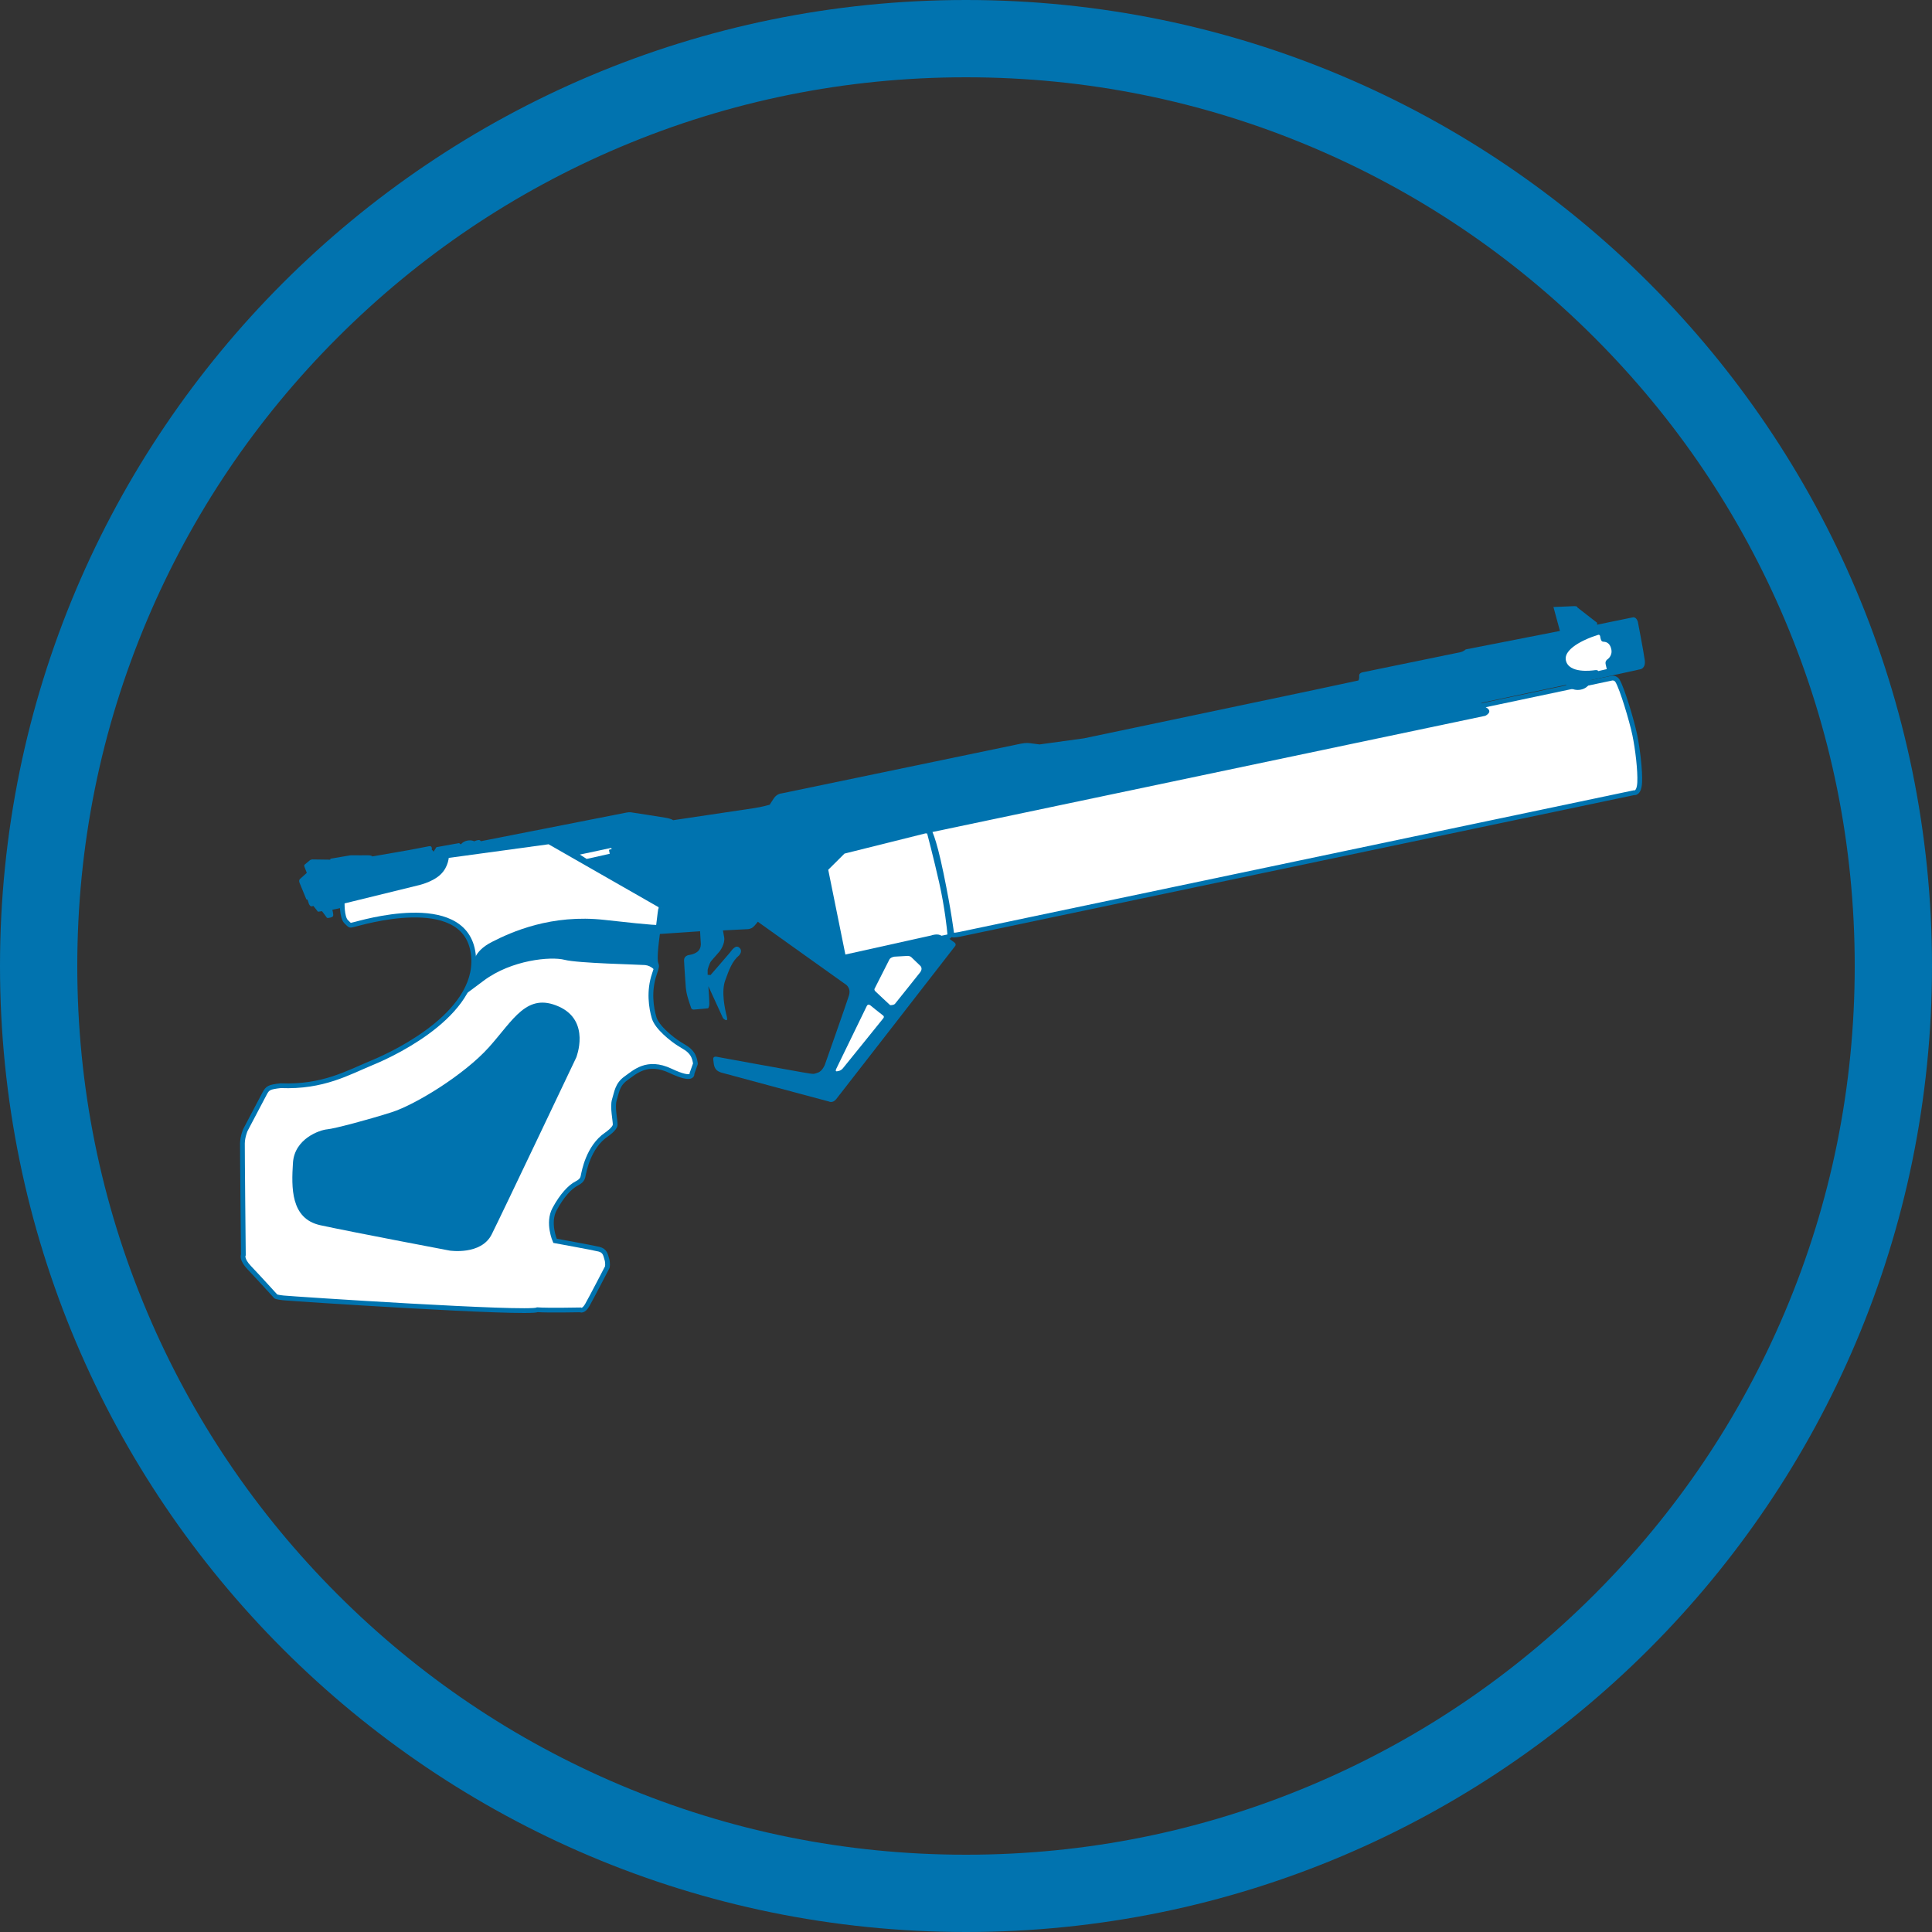 <?xml version="1.0" encoding="utf-8"?>
<!-- Generator: Adobe Illustrator 16.0.4, SVG Export Plug-In . SVG Version: 6.00 Build 0)  -->
<!DOCTYPE svg PUBLIC "-//W3C//DTD SVG 1.1//EN" "http://www.w3.org/Graphics/SVG/1.1/DTD/svg11.dtd">
<svg version="1.1" xmlns="http://www.w3.org/2000/svg" xmlns:xlink="http://www.w3.org/1999/xlink" x="0px" y="0px" width="500px"
	 height="500px" viewBox="0 0 500 500" enable-background="new 0 0 500 500" xml:space="preserve">
<rect x="0" y="0" width="500" height="500" fill="#333333" stroke="none"/>
<g id="Kontur">
	<g>
		<path fill="#0173AF" d="M250,20c31.059,0,61.178,6.078,89.521,18.066c27.386,11.583,51.984,28.17,73.114,49.299
			c21.129,21.129,37.716,45.729,49.299,73.114C473.922,188.822,480,218.941,480,250s-6.078,61.178-18.066,89.521
			c-11.583,27.386-28.17,51.984-49.299,73.114c-21.13,21.129-45.729,37.716-73.114,49.299C311.178,473.922,281.059,480,250,480
			s-61.178-6.078-89.521-18.066c-27.386-11.583-51.985-28.17-73.115-49.299c-21.129-21.13-37.716-45.729-49.299-73.114
			C26.078,311.178,20,281.059,20,250s6.078-61.178,18.066-89.521c11.583-27.386,28.17-51.985,49.299-73.114
			c21.129-21.129,45.729-37.716,73.115-49.299C188.822,26.078,218.941,20,250,20 M250,0C111.928,0,0,111.929,0,250
			s111.929,250,250,250c138.071,0,250-111.929,250-250S388.071,0,250,0L250,0z"/>
	</g>
</g>
<g id="LG" display="none">
	<g display="inline">
		<path fill="none" stroke="#0073AF" stroke-width="0.822" stroke-miterlimit="10" d="M349.51,219.202l-138.049,31.089
			l-6.632,1.303l0.651,6.523l43.698-0.219l27.719-5.324l38.48-7.286l40.111-8.478c0,0,2.718-0.326,2.718-1.086
			c1.305-0.108,2.282-0.327,2.282-0.327l4.675-1.086c0,0,4.291-0.02,5.046-4.062c0.755-4.042,1.058-7.908-3.018-12.289
			c0,0-1.94-2.048-5.067-1.348c-3.126,0.701-6.736,1.618-6.736,1.618s-0.564,0.583-0.862,0.484c0,0-0.163-0.754-2.533-0.107
			C349.622,219.254,349.51,219.202,349.51,219.202z"/>
		
			<ellipse transform="matrix(0.971 -0.24 0.24 0.971 -43.441 94.403)" fill="none" stroke="#0073AF" stroke-width="0.822" stroke-miterlimit="10" cx="365.375" cy="225.328" rx="4.373" ry="7.465"/>
		<polygon fill="none" stroke="#0073AF" stroke-width="0.822" stroke-miterlimit="10" points="164.915,250.838 168.741,249.114 
			386.758,198.612 393.008,197.48 395.434,208.26 390.475,208.96 389.559,209.391 215.793,248.306 171.974,256.391 163.351,257.145 
					"/>
		<path fill="#0073AF" d="M446.576,198.44l-47.983,10.677l-2.026-0.135l-2.905,0.676l-4.259-0.135c0,0-2.84-2.772-2.84-4.596
			s-0.337-3.853-0.337-3.853s0.474-3.852,1.689-4.19c1.217-0.338,52.985-12.638,52.985-12.638l1.554,0.135l3.717-0.675l4.325,0.27
			c0,0,1.96,1.758,2.433,3.649c0.474,1.892,0.541,4.731,0.541,4.731s0,4.122-1.825,4.527c-1.823,0.405-2.23,0.473-2.23,0.473
			s-0.201,0.608-0.743,0.743C448.131,198.237,446.576,198.44,446.576,198.44z"/>
		
			<ellipse transform="matrix(0.989 -0.148 0.148 0.989 -23.191 68.764)" fill="none" stroke="#FFFFFF" stroke-width="0.822" stroke-miterlimit="10" cx="449.56" cy="189.912" rx="2.717" ry="4.722"/>
		<path fill="#0073AF" d="M402.208,185.974c0,0-13.807,3.833-13.937,3.615c-0.132-0.218-0.523-1.045-0.523-1.045l-0.219-2.351
			c0,0-0.042-0.958,0.829-1.177c0.871-0.217,39.285-9.364,39.285-9.364l-0.304-2.571c0,0-0.872,0.088-1.263,0
			c-0.393,0.305-1.917,0.959-2.92,0.61c-1.001-0.349-3.702-2.744-4.485-6.446c-0.784-3.702,1.045-7.274,2.265-7.491
			c1.22-0.218,5.531-1.438,5.531-1.438h1.785l14.33-3.657c0,0,2.699-0.828,4.616,2.874s1.525,7.1,0.872,8.536
			c-0.653,1.438-3.181,2.526-3.181,2.526s0.175,0.567,0.74,0.655c0.567,0.086,1.046,0.13,1.265,1.132
			c0.218,1.001,0.13,1.917,0.13,1.917s0.349-0.132,0.436,0.872c0.087,1.001,0.349,2.744,0.349,2.744s-0.262,0.74-1.307,1.175
			c-1.263,0-5.401,0.218-5.401,0.218L402.208,185.974z"/>
		<path fill="#FFFFFF" stroke="#0073AF" stroke-width="0.822" stroke-miterlimit="10" d="M391.295,204.859
			c0,0-1.15-0.067-1.284-0.878c-0.136-0.812-0.406-2.366-0.608-3.379c-0.203-1.014-1.758-5.407-1.758-5.407
			s-0.474-1.757-0.405-2.162c0.068-0.407-0.406-3.65-0.406-3.65s-0.066-1.014,0.88-1.149c0.945-0.135,7.23-1.554,7.23-1.554
			s1.082-0.406,1.893-0.338c0.811,0.067,3.718,0.067,3.718,0.067l28.992-6.757c0,0,0.067-1.082,1.148-1.353
			c1.082-0.27,7.705-1.96,7.705-1.96s1.014-0.135,2.094,0c1.082,0.135,7.638,1.014,7.638,1.014s0.675,0.473,0.743,1.014
			c0.067,0.541,0,1.014-0.405,1.419c-0.406,0.405-1.352,1.487-1.014,2.297c0.337,0.811,0.506,1.521,0.506,1.521l-1.597,0.022
			l-3.493,0.845l-2.021-0.108l-0.221-0.996c0,0-0.339-1.149-1.285-1.285c0.407,1.081,1.689,4.798,1.689,4.798
			s0.541,1.623,0.475,2.704c-0.068,1.082,0.202,3.109,0.202,3.109s0.271,0.676-0.947,1.081c-1.216,0.407-4.73,1.15-4.73,1.15
			s-1.08-0.135-1.014-1.352c0.068-1.216-0.135-2.771-0.744-4.393c-0.608-1.622-1.756-5.204-1.756-5.204l-28.316,6.758
			c0,0-1.69,0.204-1.824,2.163l-0.137,0.474l-7.636,1.622l1.284,4.055c0,0,0.54,1.554,0.54,2.703c0,1.149,0.271,1.757-1.217,2.298
			C393.728,204.589,391.295,204.859,391.295,204.859z"/>
		
			<ellipse transform="matrix(0.963 -0.27 0.27 0.963 -27.04 126.096)" fill="#FFFFFF" cx="444.484" cy="161.261" rx="3.216" ry="6.131"/>
		<path fill="#0073AF" d="M60.703,272.375c0,0-1.948,0.171-0.846,1.822c1.101,1.65,6.181,7.535,6.181,7.535s0.676,0.932,2.073,1.06
			c1.398,0.126,7.283,0.55,7.283,0.55l0.677-0.297l0.17,0.55l4.911,0.17v0.593l0.89,0.084l0.253,1.779l0.339,0.169
			c0,0-0.339,1.565,0.254,1.905c0.593,0.338,2.074,0.594,2.074,0.594s0.382,0.337,0.847,0.379c0.465,0.044,0.974-0.042,0.974-0.042
			l0.212,0.678l1.057,0.084l0.509,7.792l5.672,0.126l-0.634-7.96c0,0,0.634-0.55,0.677,0.34c0.042,0.889,0.339,6.52,0.339,6.52
			l4.656-0.254l-0.295-5.082c0,0-0.466-2.496,1.185-3.555c0-1.524-0.212-2.666-0.212-2.666l-1.016-1.355l-2.285,0.042l-0.974,0.085
			l-1.779-2.117l1.313-0.381l0.085,0.89c0,0,0,0.845,0.847,0.888c0.846,0.043,2.031,0.086,2.582-0.17
			c0.55-0.253,0.507-0.253,0.55-0.974c0.043-0.719,0.043-0.719,0.043-0.719l1.481-0.212c0,0,0.465,0.041,1.271-0.296
			c0.804-0.339,1.143-0.509,1.143-0.509l0.169-1.184l4.615-1.188c0,0,0.974,0.128,2.075-1.271
			c1.102-1.396,8.299-13.165,8.299-13.165s1.481-1.822-0.932-2.119c-2.413-0.295-8.68-0.72-8.68-0.72s-1.271,0.044-2.117,0.256
			C105.793,261.241,60.703,272.375,60.703,272.375z"/>
		<path fill="#0073AF" stroke="#FFFFFF" stroke-width="0.822" stroke-miterlimit="10" d="M69.213,306.373l-0.423-9.229
			c0,0,0.127-1.735-0.507-2.456c-0.636-0.72-0.721-1.058-2.457-1.058c-1.735,0-4.022-0.084-4.022-0.084s-0.678-0.042-1.778,0.169
			c-1.101,0.211-3.726,0.381-3.6,2.794c0.128,2.413,0.17,2.794,0.17,2.794s-1.059,0.339-1.016,1.779c0.042,1.438,0,1.143,0,1.143
			l-1.059-0.128c0,0-0.507-0.847-1.271-0.847c-0.762,0-1.735-0.084-1.735-0.084s-1.143,0.253-0.974,0.678
			c-0.169-0.467-0.89-0.721-1.355-0.721s-2.074-0.084-2.287,0.636c-0.211,0.719-0.551,0.762,0.042,1.947
			c0.593,1.186,4.996,9.103,4.996,9.103s0.381,1.101,1.312,1.185c0.932,0.086,1.906-0.126,1.906-0.126l0.126,2.413
			c0,0,0.042,0.762,0.55,0.846c0.509,0.086,0.509,0.086,0.509,0.086l0.212,1.735c0,0-0.593-0.382-1.906-0.254
			c-1.312,0.128-2.497,0.085-2.455,1.397c0.042,1.312,1.102,12.996,1.102,12.996s0,1.483,1.439,1.483
			c1.439,0,2.201-0.043,2.497-0.297c0.297-0.254,0.17,0.254,0.17,0.254l0.084,1.481c0,0-1.312-0.253-1.186,0.509
			s0.212,3.598,0.212,3.598s-1.313-0.337-1.948,0.255c-0.635,0.593-0.635,1.27-0.804,1.82c-0.17,0.551-0.677,2.2-0.721,3.387
			c-0.042,1.187-0.634,5.844-0.634,5.844s-0.296,1.903,0.127,2.201c0.423,0.296,0.763,0.804,1.397,0.846
			c0.635,0.042,1.524-0.253,1.948-1.057c0.423-0.805,1.651-3.05,1.651-3.05s0.804,0.086,0.804-0.338
			c0.128,0.805-0.084,1.397,0.55,2.243c0.636,0.848,0.636,0.973,1.44,1.018c0.804,0.04,7.028-0.298,7.028-0.298
			s2.582,0.084,2.498-2.497c-0.085-2.582-0.424-6.901-0.424-6.901s1.44,0,1.651-0.932c0.382,0.043,2.033-0.126,1.779-1.947
			c-0.254-1.819-1.354-1.608-1.312-1.778c-0.084-0.507-0.932-14.311-0.932-14.311l3.218-0.678l4.317,7.282h8.087l11.981-2.244
			l11.644-19.855l10.88-20.278l10.077-3.261l2.836-18.67l-8.129,1.861c0,0-1.609,0.212-3.048,1.144
			c-1.44,0.933-2.032,0.847-2.709,1.017c-0.678,0.17-3.217,1.312-3.217,1.312s-0.636,0.253-0.466,0.931
			c-0.339,0.043-2.836,1.017-2.836,1.017L99.949,291.43c0,0-0.465,0.719-0.339,1.905c0.128,1.184-0.042,0.676-0.042,0.676
			l-1.227,1.947h-1.228l-23.074,4.699l-2.032,4.362l-0.846,1.057L69.213,306.373z"/>
		<path fill="#0073AF" d="M138.284,265.763c0.21-1.219,0.317-2.174-0.107-3.497c-0.423-1.324-1.165-3.18-2.597-3.285
			c-1.431-0.106-2.066-1.379-1.96-2.174c0.371-0.529,0.849-0.847,0.849-0.847s-0.053-1.748,0.741-1.962
			c0.796-0.211,3.763-0.9,3.763-0.9s-0.583-0.477-0.637-1.802c-0.052-1.324-0.423-2.171-0.423-2.171l-5.035-0.318l-0.212-0.583
			c0,0-1.325-0.055-1.377-0.69c-0.053-0.635-0.107-2.702-0.107-2.702s0.795,0.159,0.637-0.371s-0.318-2.701-0.318-2.701
			s-4.132,2.33-6.253,0c-2.119-2.333-3.338-6.308-1.854-8.796c1.484-2.491,1.801-1.696,1.801-1.696s0.637-1.589,1.75-2.121
			c1.113-0.528,0.317-1.006,1.165-1.06c0.849-0.053,1.273,0.052,1.273,0.424c0,0.37,0.105-0.849,0.105-0.849l-0.105-1.43
			l3.443-2.278l-0.052-1.538c0,0-0.637,0.106-0.637-1.006c0-1.114,0.742-0.901,0.742-0.901l1.271-0.688l6.942-0.265l1.325,1.006
			l-0.105,0.955l-0.424,0.211l0.107,0.424l6.994-1.537c0,0,0.794-0.529,2.702-0.318c1.907,0.212,4.027,0.213,4.822,1.59
			c0.794,1.378,1.06,2.438,1.06,2.438l1.748,12.504l-0.847,1.114l10.65-2.491c0,0,1.166-0.052,2.12,0
			c0.954,0.055,2.49,0.213,2.49,0.213s0.212,0,0.266,1.536c0.052,1.536,0.052,1.536,0.052,1.536l3.126,0.373
			c0,0,0.583,0.105,0.531,0.847c-0.055,0.742,0.316,1.218-0.849,1.431c-1.166,0.212-5.404,1.165-5.404,1.165
			s-1.113,0.743-1.167,1.378c-0.053,0.636-0.212,2.013,0.318,2.913c0.531,0.903,0.583,3.021,0.583,3.021l-4.503,0.636
			c0,0-1.431,0.848-1.431,2.173c0,1.323,0.158,2.862,0.371,3.497l-9.963,5.936L138.284,265.763z"/>
		<path fill="none" stroke="#FFFFFF" stroke-width="0.822" stroke-miterlimit="10" d="M152.695,225.438c0,0-2.013-0.211-1.749,2.12
			c0.266,2.332,0.635,4.504,0.635,4.504s0.107,1.643,1.538,1.907c1.43,0.266,3.02,0.32,3.02,0.32s1.856-0.213,1.484-2.28
			c-0.371-2.066-0.741-4.345-0.741-4.345s0-2.065-1.96-2.119C152.96,225.493,152.695,225.438,152.695,225.438z"/>
		<path fill="#FFFFFF" d="M143.104,249.177h1.113l2.12-0.528c0,0,0.317-0.106,0.528,1.005c0.212,1.114,0.107,1.325,0.107,1.325
			l-0.688,0.477l-1.484,0.266c0,0,0.106-1.325-0.69-1.536c-0.794-0.212-0.794-0.212-0.794-0.212L143.104,249.177z"/>
		<path fill="#FFFFFF" d="M152.431,247.852c0,0,0.212-1.112,1.589-1.272c1.378-0.157,1.802-0.316,1.96-0.475
			c0.159-0.16,0.106,1.06,0.106,1.06s0.052,1.377,0.371,1.589c0.318,0.212-4.239,1.218-4.239,1.218S152.167,247.905,152.431,247.852
			z"/>
		<path fill="#FFFFFF" d="M161.545,245.044c0,0-0.794,0.635,0.159,0.954c0.954,0.317,0.954,0.424,1.06,1.006
			c0.106,0.584-0.264,1.538,0.424,1.538s1.484,0.052,1.484,0.052l0.052-1.749c0,0,0.583-0.529,0.054-1.642
			c-0.531-1.113-1.061-0.795-2.015-0.478C161.811,245.044,161.545,245.044,161.545,245.044z"/>
		<path fill="#0073AF" d="M123.329,281.829l10.089-15.357c0,0-0.149-0.198,0.945-0.423c1.092-0.224,19.929-4.597,19.929-4.597
			s-0.498-0.921-0.572-1.715c-0.074-0.796-0.57-5.667-0.57-5.667l5.815-2.882l1.491-0.349l18.165-8.1c0,0-0.074-0.324,0.821-0.547
			c0.894-0.223,5.938-1.516,5.938-1.516s0.449-0.074,1.094-0.025c0.645,0.051,2.237,0.149,2.237,0.149s0.571,0.274,0.521,0.944
			c-0.049,0.671,0.298,1.069-0.795,1.193c-0.969,0.398-4.499,1.192-4.499,1.192l-0.769,0.548l-16.749,12.126l10.959-2.61
			l0.547-0.224c0,0-0.671-0.298-0.721-1.541l-0.174-3.305l6.262-4.522l3.578-0.895c0,0,0.97-0.099,1.268-0.049
			c0.298,0.049,14.834-3.355,14.834-3.355s0.274-0.871,1.591-1.193c1.317-0.323,15.383-3.454,15.383-3.454s2.857-0.372,3.952,0.572
			c-1.02,0.25-3.156,0.2-2.833,0.721c0.323,0.521,3.553,2.66,5.044,2.784c1.492,0.124,2.783-0.102,4.423-0.3
			c1.64-0.198,56.36-9.268,56.36-9.268s0.721-0.149,1.665-0.721c0.945-0.572,4.3-2.336,4.697-3.305
			c0.398-0.969,0.696-0.721,0.62-3.331c-0.074-2.609-0.247-4.398,2.113-4.97s11.681-2.734,11.681-2.734s2.111-0.695,3.727,0.895
			c-1.466,0.05-3.106-0.125-3.652,0.969c-0.547,1.093-0.995,4.821,1.614,7.306c2.61,2.486,3.257,2.561,4.747,2.062
			c1.516-0.224,3.503-0.844,3.503-0.844l0.349,0.769l-7.978,1.815c0,0-2.856,2.932-0.446,8.772c2.411,5.839,7.059,7.952,7.877,8.076
			c0.895-0.223,6.015-1.417,6.015-1.417s-0.323,0.374,0.174,0.572c0.496,0.199,2.038,1.02,1.391,1.889
			c-0.645,0.871-2.56,2.136-5.716,2.634c-3.154,0.498-64.039,13.296-64.039,13.296l-28.106,8.201c0,0-1.664,0.446-2.907,0.62
			s-1.913,0.398-1.913,0.398l0.024,1.763c0,0-0.496,0.449,0.174,0.697c0.671,0.248,5.367,2.112,5.367,2.112l8.399-1.814
			c0,0,0.547-0.471,1.566,0.174c1.02,0.646,7.306,4.2,7.306,4.2s0.994,0.819,0.646,1.69c-0.348,0.869-1.392,1.69-2.436,2.137
			c-1.045,0.446-1.69,0.721-3.28,0.945c-1.591,0.224-65.108,12.871-65.108,12.871l-4.597,0.2c0,0-1.119-0.647-0.374-1.044
			c-0.597,0.05-4,0.596-4,0.596s-3.108,0.273-3.158-0.521c-0.049-0.795-0.049-0.845,0.374-1.069c0.422-0.223,0.646-0.521,0.82-0.844
			c-0.994,0.124-16.228,3.105-16.228,3.105l-0.073,0.771l0.247,1.367l-9.567-0.198l-15.035-11.407L123.329,281.829z"/>
		<path fill="#0073AF" d="M219.947,235.656c0,0,2.857-0.372,3.952,0.572"/>
		<path fill="#0073AF" stroke="#FFFFFF" stroke-width="0.822" stroke-miterlimit="10" d="M128.917,291.052l-5.54-4.203l-0.049-5.02
			l10.089-15.357c0,0-0.149-0.198,0.945-0.423c1.092-0.224,19.929-4.597,19.929-4.597s-0.498-0.921-0.572-1.715
			c-0.074-0.796-0.57-5.667-0.57-5.667l5.815-2.882l1.491-0.349l18.165-8.1c0,0-0.074-0.324,0.821-0.547
			c0.894-0.223,5.938-1.516,5.938-1.516s0.449-0.074,1.094-0.025c0.645,0.051,2.237,0.149,2.237,0.149s0.571,0.274,0.521,0.944
			c-0.049,0.671,0.298,1.069-0.795,1.193c-0.969,0.398-4.499,1.192-4.499,1.192l-0.769,0.548l-16.749,12.126l10.959-2.61
			l0.547-0.224c0,0-0.671-0.298-0.721-1.541l-0.174-3.305l6.262-4.522l3.578-0.895c0,0,0.97-0.099,1.268-0.049
			c0.298,0.049,14.834-3.355,14.834-3.355s0.274-0.871,1.591-1.193c0.65-0.159,4.402-1.001,8.037-1.814"/>
		<path fill="#FFFFFF" d="M161.722,281.705c0,0,0.771,5.565,0.15,7.157c-0.622,1.589-1.07,2.758-2.61,3.081
			c-1.541,0.322-14.363,3.404-15.233,2.734c-0.87-0.673-1.888-1.641-2.063-4.996c-0.174-3.354-0.696-9.418-0.696-9.418
			s-0.198-0.745,1.741-1.045c1.938-0.298,11.928-2.484,11.928-2.484s2.311,3.131,3.603,3.852
			C159.834,281.307,161.722,281.705,161.722,281.705z"/>
		<path fill="#FFFFFF" stroke="#0073AF" stroke-width="0.822" stroke-miterlimit="10" d="M148.406,278.14
			c-2.329,0.493-4.578,0.955-5.396,1.079c-1.939,0.3-1.741,1.045-1.741,1.045s0.522,6.064,0.696,9.418
			c0.175,3.355,1.193,4.323,2.063,4.996c0.381,0.292,3.054-0.132,6.067-0.732c0,0-1.047-1.331-1.097-3.345
			C148.95,288.588,148.406,278.14,148.406,278.14z"/>
		<path fill="#0073AF" d="M151.273,277.529c2.053-0.442,3.665-0.795,3.665-0.795s0.54,0.732,1.244,1.568
			c0,0-0.126,1.266,0.147,1.588c0.273,0.323,0.448,0.373,0.448,0.373l1.763,0.423c0,0-0.298,2.284,0.124,3.826
			c0.423,1.542,0.896,3.28,1.144,3.679c0.248,0.396,0.248,0.62-0.521,0.596c-0.772-0.025-2.535-0.224-2.535-0.224l-0.697-1.166
			l-1.292-0.103c0,0-0.547,0.103-0.472-0.645c0.075-0.747-0.175-1.765-0.299-2.015c-0.124-0.247-0.075-0.422,0.198-0.546
			s0.473-0.323,0.125-0.844c-0.349-0.522-0.97-1.839-0.97-1.839s-1.465,0.372-1.764-0.646c-0.298-1.019-0.323-1.518-0.323-1.518
			L151.273,277.529z"/>
	</g>
</g>
<g id="LP">
	<g>
		<path fill="#FFFFFF" stroke="#000000" stroke-width="0.313" stroke-miterlimit="10" d="M416.071,175.827"/>
		<path fill="#FFFFFF" stroke="#0073AF" stroke-width="1.231" stroke-miterlimit="10" d="M417.088,175.518l-175.341,37.023
			c0,0-2.563-0.06-1.913,1.181c0.648,1.24,1.695,2.496,3.744,12.381c2.048,9.884,2.689,15.347,2.689,15.347
			s-0.786,0.948,2.038,0.363c2.824-0.586,174.532-36.658,174.532-36.658s1.359,0.405,1.509-2.668
			c0.146-3.074-0.514-8.631-1.273-12.303c-0.763-3.671-3.273-12.05-4.472-13.997C418.043,175.284,417.088,175.518,417.088,175.518z"
			/>
		<path fill="#0073AF" d="M422.699,159.748l-9.384,1.923l0.016-0.494l-5.126-3.985c0,0,0.195-0.397-1.169-0.311
			c-1.363,0.085-5.006,0.209-5.006,0.209l1.68,6.199l-24.373,4.774c0,0-0.556,0.55-1.466,0.738
			c-0.906,0.188-25.31,5.205-25.31,5.205s-0.868,0.181-0.805,0.875c0.067,0.697-0.12,1.13-0.218,1.229
			c-0.096,0.1-71.027,14.97-71.027,14.97l-11.469,1.577l-2.629-0.335c0,0-0.868-0.14-2.285,0.155
			c-1.42,0.293-61.867,12.858-61.867,12.858s-1.152,0.04-1.979,1.25c-0.829,1.211-1.056,1.658-1.056,1.658s-1.686,0.549-4.401,0.953
			c-2.715,0.403-20.634,3.076-20.634,3.076s-0.231-0.352-2.138-0.676c-1.906-0.326-8.47-1.324-8.47-1.324s-0.592-0.157-1.398,0.011
			c-0.806,0.166-37.764,7.425-37.764,7.425s-0.125-0.414-0.778-0.279c-0.651,0.135-0.895,0.307-0.895,0.307s-0.687-0.419-1.836-0.18
			c-1.15,0.238-1.637,0.978-1.637,0.978l-0.469-0.342l-5.86,1.054l-0.751,1.194c0,0-0.189-0.52-0.45-0.426
			c0.029-0.246,0.153-1.192-0.689-1.017c-0.844,0.174-5.154,0.989-5.154,0.989l-9.552,1.659c0,0-0.143-0.31-1.1-0.293
			c-0.955,0.02-4-0.01-4-0.01s-0.445-0.026-0.926,0.072c-0.479,0.099-4.788,0.812-4.788,0.812l-0.067,0.254l-4.451-0.058
			c0,0-0.476-0.082-0.919,0.291c-0.443,0.373-1.293,1.087-1.293,1.087s-0.146,0.171-0.008,0.542
			c0.137,0.373,0.602,1.555,0.602,1.555l-1.701,1.532c0,0-0.482,0.279-0.155,1.092c0.328,0.811,1.695,4.125,1.695,4.125
			s-0.027,0.167,0.334,0.171c0.104,0.218,0.374,1.123,0.374,1.123s0.322,0.692,0.691,0.636c0.368-0.057,0.451-0.133,0.451-0.133
			l1.195,1.511l1.05-0.138l1.189,1.593c0,0,0.052,0.25,0.551,0.146c0.497-0.103,1.046-0.157,1.145-0.557
			c0.095-0.398-0.205-1.557-0.205-1.557l18.812-3.957l63.424,10.447l1.884-0.177l11.04-0.743l0.196,3.264
			c0,0,0.091,1.208-0.814,1.981c-0.905,0.774-2.317,0.907-2.317,0.907s-1.239,0.203-1.21,1.369c0.03,1.168,0.459,7.104,0.459,7.104
			s0.109,1.044,0.383,2.105c0.272,1.062,0.922,2.901,0.922,2.901s0.086,0.676,0.771,0.64c0.686-0.036,3.665-0.333,3.665-0.333
			s0.325-0.227,0.34-1.189c0.013-0.963-0.247-4.533-0.247-4.533l3.792,8.276c0,0,1.474,1.453,0.971-0.468
			c-0.506-1.921-1.439-6.42-0.424-9.242s1.828-5.07,3.649-6.568c0.042-0.061,0.997-1.113,0.019-1.975
			c-0.979-0.864-1.981,0.731-2.448,1.308c-0.468,0.576-4.988,5.778-4.988,5.778l-0.756-0.058v-1.279c0,0,0.397-1.682,0.956-2.331
			c0.561-0.649,2.156-2.471,2.156-2.471s1.47-1.906,1.16-3.653c-0.309-1.75-0.309-1.75-0.309-1.75l6.489-0.332
			c0,0,0.788-0.057,1.325-0.541c0.541-0.486,1.208-1.371,1.208-1.371l22.523,16.071c0,0,1.727,0.868,1.056,3.033
			s-6.214,17.867-6.214,17.867s-0.652,1.734-1.858,2.091c-1.205,0.356-0.541,0.484-4.075-0.114
			c-3.538-0.601-21.824-3.955-21.824-3.955s-1.314-0.422-1.132,0.714c0.182,1.135-0.022,2.725,2.132,3.345
			c2.153,0.617,27.774,7.465,27.774,7.465s0.969,0.546,1.9-0.607c0.935-1.153,30.807-39.648,30.807-39.648s0.336-0.444-0.18-0.87
			c-0.514-0.425-3.765-2.738-3.765-2.738l-5.61-25.012l3.71-0.876l143.035-30.066c0,0,2.184-1.039,0.19-2.171
			c-1.038-0.639-1.972-1.031-0.745-1.284c1.226-0.255,21.396-4.541,21.396-4.541s1.576,1.698,3.878,1.222
			c2.299-0.478,2.583-2.453,2.583-2.453l12.695-2.791c0,0,1.576-0.114,1.253-2.446c-0.324-2.333-1.778-9.867-1.778-9.867
			S423.577,159.75,422.699,159.748z"/>
		<path fill="#FFFFFF" d="M238.086,251.697c0,0,0.892-0.991,0.044-1.788c-0.848-0.799-2.251-2.166-2.251-2.166
			s-0.354-0.414-1.146-0.347c-0.79,0.065-3.251,0.186-3.251,0.186s-0.994,0.133-1.309,0.734c-0.314,0.602-3.823,7.543-3.823,7.543
			s-0.208,0.286,0.192,0.69c0.401,0.404,3.838,3.591,3.838,3.591s0.907,0.031,1.243-0.355
			C231.959,259.399,238.086,251.697,238.086,251.697z"/>
		<path fill="#FFFFFF" d="M228.501,263.649c0,0,0.53-0.498,0.019-0.856c-0.513-0.355-3.271-2.611-3.271-2.611
			s-0.594-0.512-0.935,0.193s-7.876,16.204-7.876,16.204s-0.403,0.767,0.164,0.674c0.565-0.094,1.014-0.162,1.542-0.784
			C218.674,275.848,228.501,263.649,228.501,263.649z"/>
		<path fill="#FFFFFF" d="M158.078,219.461c0.266,0.078,0.31,0.336-0.019,0.354c-0.331,0.018-0.468,0.074-0.44,0.258
			c0.032,0.185,0.178,0.887,0.178,0.887l-5.967,1.329l-1.766-1.125L158.078,219.461z"/>
		<path fill="#FFFFFF" stroke="#0073AF" stroke-width="1.231" stroke-miterlimit="10" d="M170.924,234.347l-28.831-16.49
			l-26.534,3.626c0,0,0.02,2.549-2.029,4.447c-2.044,1.9-5.634,2.643-5.634,2.643l-19.326,4.742c0,0-0.179,4.065,1.027,5.232
			c1.206,1.168,0.825,0.963,2.186,0.683c1.359-0.283,27.862-8.439,30.593,6.936c2.732,15.374-19.536,26.172-25.914,28.798
			c-6.375,2.625-12.789,6.45-23.826,6.016c-2.994,0.336-3.396,0.59-4.169,2.055c-0.774,1.465-4.968,9.425-4.968,9.425
			s-0.729,1.683-0.76,3.447c-0.03,1.766,0.244,28.825,0.244,28.825s-0.624,1.093,1.547,3.365c2.173,2.273,6.729,7.284,6.729,7.284
			s-0.227,0.274,2.152,0.52c2.375,0.245,63.224,4.258,65.699,3.063c2.594,0.201,11.069,0.032,11.069,0.032s0.787,0.519,1.788-1.221
			s5.216-9.873,5.216-9.873s0.187-1.005-0.134-2.014c-0.323-1.014-0.398-2.188-2.013-2.592c-1.616-0.401-11.398-2.176-11.398-2.176
			s-2.037-4.628-0.111-8.202c1.925-3.577,4.023-5.77,5.715-6.631c1.696-0.86,1.582-1.688,1.741-2.289
			c0.159-0.6,1.207-7.139,5.962-10.369c0,0,2.19-1.475,2.261-2.51c0.068-1.034-0.795-4.656-0.208-6.48
			c0.585-1.824,0.712-3.948,2.989-5.555c2.277-1.605,5.467-4.819,11.565-1.943c6.1,2.878,5.53,0.669,5.53,0.669l0.897-2.511
			c0,0-0.12-1.677-1.032-2.793s-1.524-1.328-3.219-2.396c-1.696-1.066-5.684-4.153-6.441-6.721
			c-0.761-2.565-1.432-6.908,0.051-11.243c1.484-4.334-0.436,0.091,0.574-8.457c1.009-8.548,1.054-8.331,1.054-8.331
			S171.252,234.562,170.924,234.347z"/>
		<path fill="#0073AF" d="M119.81,257.732c1.584-2.52,2.621-5.262,2.776-8.2c0,0-0.34-3.17,4.687-5.742
			c5.026-2.575,15.399-7.276,29.221-5.717c13.824,1.56,13.935,1.307,13.935,1.307c-0.137,1.105-0.305,2.514-0.518,4.309
			c-0.932,7.894,0.635,4.723-0.291,7.608c0,0-0.974-1.391-2.708-1.542c-1.732-0.151-17.279-0.445-20.816-1.358
			c-3.536-0.912-13.725,0.008-20.942,5.419C117.934,259.226,119.81,257.732,119.81,257.732z"/>
		<path fill="#0073AF" d="M149.125,273.694c0,0,3.824-9.471-4.492-13.194c-8.315-3.722-11.72,3.393-18.076,10.497
			c-6.357,7.104-19.038,14.894-25.211,16.853c-6.173,1.961-14.776,4.254-16.67,4.419c-1.893,0.165-8.469,2.379-8.861,8.701
			c-0.392,6.321-0.64,14.428,7.085,16.116c7.722,1.69,33.468,6.566,33.468,6.566s8.147,1.262,10.875-4.182
			C129.971,314.026,149.125,273.694,149.125,273.694z"/>
		<path fill="#FFFFFF" stroke="#0073AF" stroke-width="1.231" stroke-miterlimit="10" d="M241.143,242.698
			c0,0,1.668-0.626,2.331,0.135c1.133-0.233,1.994-0.413,1.994-0.413s0.377-0.079,0.318-0.91c-0.059-0.83-0.674-6.771-2.11-13.163
			c-1.436-6.391-3.242-13.211-3.242-13.211l-0.972-0.078l-21.217,5.295l-4.567,4.543l4.628,22.871L241.143,242.698z"/>
		<path fill="#FFFFFF" d="M413.605,164.299c0,0,0.43-0.163,0.526,0.426c0.098,0.59,0.201,1.325,0.791,1.348
			c0.591,0.024,1.719,0.18,2.086,1.956c0.368,1.775-1.058,2.656-1.058,2.656s-0.577,0.389-0.418,1.159
			c0.16,0.771,0.3,1.327,0.3,1.327l-2.209,0.505c0,0-0.073-0.349-0.878-0.232c-0.804,0.118-6.778,0.917-7.499-2.563
			c-0.723-3.482,6.9-6.086,6.9-6.086L413.605,164.299z"/>
	</g>
</g>
<g id="Böller" display="none">
	<g display="inline">
		<path fill="#0073AF" stroke="#0073AF" stroke-width="0.506" stroke-miterlimit="10" d="M212.99,173.343
			c0,0-51.721,8.031-75.084,22.328c-23.362,14.296-51.365,30.606-67.267,79.052c-15.901,48.446,2.839,91.178,14.463,100.849
			c11.625,9.669,37.729,20.284,58.119-8.183c0,0,9.352-10.969,0.943-22.234c-8.41-11.264-13.969,10.706-22.652-8.591
			c-8.68-19.298-15.512-56.912,34.352-68.545c49.863-11.633,221.37-46.734,221.37-46.734s9.497-2.072,11.528-3.895
			c2.033-1.823,4.305-3.862,9.028-2.618c4.725,1.244,19.464-3.92,21.26-17.031c1.794-13.11,8.378-41.907-11.799-38.319
			l-185.02,36.155c0,0-2.91-4.915-4.796-16.979C215.548,166.533,217.243,174.363,212.99,173.343z"/>
		<path fill="none" stroke="#0073AF" stroke-width="1.518" stroke-miterlimit="10" d="M236.732,168.058l75.967-16.026
			c0,0,5.456-0.811,6.952,3.436c1.495,4.248,2.821,1.983,2.951,0.899c0.13-1.083,3.603-4.736,5.363-3.307
			c1.763,1.429,3.164,3.288,4.366,1.565c1.202-1.724,0.17-4.881,6.339-5.901c6.169-1.022,8.763,0.091,9.812,1.729
			c1.049,1.638,1.655,0.342,1.906-0.957c0.25-1.3,3.237-3.872,5.463-1.462c2.225,2.411,2.58,2.415,5.665,1.903
			c3.084-0.508,18.63-3.494,18.63-3.494s2.539-4.964,7.519-5.455c4.98-0.492,7.088,1.811,8.632,1.392s2.513-2.469,4.771-3.313
			s2.727-0.297,4.521-1.906c1.793-1.609,5.494-4.392,11.059-4.225c5.564,0.167,10.408,1.303,13.909,6.33
			c3.501,5.028,11.699,13.904,8.667,32.101c-3.033,18.198-17.815,16.09-18.167,15.761c-0.353-0.33-19.137-16.151-19.137-16.151
			l-180.401,36.312l5.125-37.057L236.732,168.058z"/>
		<path fill="#FFFFFF" d="M260.099,187.507l14.949-2.555c0,0,2.173,7.51,9.854,9.108c7.681,1.6,18.239-0.026,20.729-0.326
			c2.489-0.299,14.078,1.45,15.522,10.58c1.445,9.129-1.718,17.126-11.926,19.298c-10.208,2.172-146.6,31.888-146.6,31.888
			s-19.936,3.481-28.082-10.275c-8.147-13.757-0.804-25.075,3.73-28.281c4.534-3.209,11.665-5.63,19.617-7.283
			C165.848,208.007,260.099,187.507,260.099,187.507z"/>
		<path fill="#FFFFFF" stroke="#0073AF" stroke-width="1.518" stroke-miterlimit="10" d="M205.021,176.623
			c0,0,3.315,0.035,8.016,3.666c4.699,3.63,6.929,5.606,8.954,4.542c2.024-1.063,14.796-10.479,14.796-10.479
			s1.793-1.718-0.42-5.213c-2.214-3.495-6.414-9.724-5.211-11.339C228.073,157.984,206.367,172.404,205.021,176.623z"/>
		<path fill="#0073AF" d="M211.485,169.964c0,0-0.249,1.19,2.578,2.63c2.827,1.44,10.843,5.105,14.544,2.323
			c3.7-2.784,4.666-4.51,2.114-9.637c-2.553-5.126-2.782-5.889-2.782-5.889S214.116,167.603,211.485,169.964z"/>
		<path fill="#FFFFFF" d="M218.135,168.405l3.997,2.754l0.448,2.502l3.413,1.987c0,0,1.544-0.309,2.615-0.731
			c-0.935-1.204-2.576-2.958-2.327-4.04c0.248-1.083-0.689-2.069-1.747-2.949c-1.056-0.879-3.049-2.852-3.049-2.852L218.135,168.405
			z"/>
		<path fill="none" stroke="#FFFFFF" stroke-width="1.518" stroke-miterlimit="10" d="M281.209,184.69c0,0,3.257,5.784,7.874,5.941
			c4.617,0.157,23.571-2.719,29.114,1.932c6.81,5.714,8.863,13.223,7.597,21.13c-1.267,7.909-11.268,13.012-19.219,14.448
			c-7.949,1.436-147.185,31.015-147.185,31.015s-17.903,1.875-25.642-5.585c-7.739-7.459-11.759-19.438-8.107-28.948
			c3.653-9.512,8.069-12.829,16.983-15.883c8.916-3.054,82.519-19.754,82.519-19.754l26.284,0.818L281.209,184.69z"/>
		<path fill="none" stroke="#FFFFFF" stroke-width="1.518" stroke-miterlimit="10" d="M351.003,226.761
			c0,0-10.955-5.649-10.544-11.069c0.412-5.421,0.069-6.619,2.105-8.769c-4.139-0.694-18.029-8.76-5.99-16.123
			c-4.826-2.978-9.991-7.373-4.844-12.636c5.147-5.264,12.882,2.738,11.556,4.895c3.578-2.35,10.491-6.618,16.575,0.499
			c3.307,1.011,4.492,0.807,4.492,0.807s-1.126-5.546,1.637-9.207c2.763-3.66,12.711-3.664,14.571-0.39
			c1.332-2.915,4.699-7.764,10.143-7.273c5.443,0.491,8.116,5.293,3.459,9.042c-4.658,3.749-4.658,3.749-4.658,3.749l0,0
			c0,0,4.074,6.772,0.249,10.204c-3.826,3.431-8.925,4.029-11.523,3.352s-7.457-0.512-3.111,3.114
			c4.344,3.626,2.12,12.393-6.188,14.151c-8.31,1.757-11.853,0.745-7.634,5.128c4.218,4.385-1.748,8.554-2.105,8.876
			C358.833,225.433,351.003,226.761,351.003,226.761z"/>
		<path fill="none" stroke="#FFFFFF" stroke-width="1.518" stroke-miterlimit="10" d="M333.141,179.265
			c0,0,7.046,5.823,9.716,10.952c2.671,5.128,5.071,13.399,5.071,13.399"/>
		<path fill="none" stroke="#FFFFFF" stroke-width="1.518" stroke-miterlimit="10" d="M388.966,175.181c0,0-7.07,7.956-9.34,9.778
			c-2.269,1.82-11.836,10.62-14.108,12.766s-11.146,12.579-12.043,19.08"/>
		<path fill="none" stroke="#FFFFFF" stroke-width="1.518" stroke-miterlimit="10" d="M387.074,186.229
			c0,0-9.234-0.313-11.989,2.588"/>
		<path fill="none" stroke="#FFFFFF" stroke-width="1.518" stroke-miterlimit="10" d="M387.046,188.943
			c0,0-6.371-2.346-10.553,1.191"/>
		<path fill="none" stroke="#FFFFFF" stroke-width="1.518" stroke-miterlimit="10" d="M369.504,201.563c0,0-6.272-0.283-9.746,3.37"
			/>
		<path fill="none" stroke="#FFFFFF" stroke-width="1.518" stroke-miterlimit="10" d="M371.493,203.863c0,0-8.39-1.824-11.652,4.543
			"/>
		<path fill="none" stroke="#FFFFFF" stroke-width="1.518" stroke-miterlimit="10" d="M361.86,184.989
			c0,0-10.886-0.983-13.354,8.542"/>
		<path fill="none" stroke="#FFFFFF" stroke-width="1.518" stroke-miterlimit="10" d="M351.681,184.448c0,0-7.032,4.268-5.798,10.9"
			/>
		<path fill="none" stroke="#FFFFFF" stroke-width="1.518" stroke-miterlimit="10" d="M369.865,178.346c0,0,2.742,9.578-3.32,11.792
			"/>
		<path fill="none" stroke="#FFFFFF" stroke-width="1.518" stroke-miterlimit="10" d="M373.991,180.125c0,0-0.045,4.34-2.795,6.807"
			/>
		<path fill="none" stroke="#FFFFFF" stroke-width="1.518" stroke-miterlimit="10" d="M388.648,171.598
			c0,0-12.922,12.451-13.52,12.988"/>
		<path fill="none" stroke="#FFFFFF" stroke-width="1.518" stroke-miterlimit="10" d="M357.174,191.452c0,0,2.006,0.779,1.343,7.608
			"/>
		<path fill="none" stroke="#FFFFFF" stroke-width="1.518" stroke-miterlimit="10" d="M354.915,192.295c0,0,4.369,1.24,0.101,13.131
			"/>
		<path fill="none" stroke="#FFFFFF" stroke-width="1.518" stroke-miterlimit="10" d="M353.335,207.471c0,0-7.89,7.079-6.174,12.848
			"/>
		<path fill="none" stroke="#FFFFFF" stroke-width="1.518" stroke-miterlimit="10" d="M112.383,212.658
			c0,0,14.817-1.256,17.728-7.736c2.709,1.331,18.002,0.081,21.067-9.98c5.175,3.527,15.45,6.238,21.128-4.444
			c7.22,0.4,14.925-0.169,14.723-3.536s0.326-8.569,0.326-8.569"/>
		<path fill="none" stroke="#FFFFFF" stroke-width="1.518" stroke-miterlimit="10" d="M141.57,196.36c0,0,20.35-9.335,30.89-9.226"
			/>
		<path fill="none" stroke="#FFFFFF" stroke-width="1.518" stroke-miterlimit="10" d="M156.694,188.489
			c0,0,13.196-4.854,17.813-4.589"/>
		<path fill="none" stroke="#FFFFFF" stroke-width="1.518" stroke-miterlimit="10" d="M155.59,192.058c0,0,6.167-0.696,7.213,1.16"
			/>
		<path fill="none" stroke="#FFFFFF" stroke-width="1.518" stroke-miterlimit="10" d="M155.922,194.34c0,0,2.729-0.513,4.493,0.59"
			/>
		<path fill="none" stroke="#FFFFFF" stroke-width="1.518" stroke-miterlimit="10" d="M131.928,201.034c0,0,9.005-0.339,9.347,0.857
			"/>
		<path fill="none" stroke="#FFFFFF" stroke-width="1.518" stroke-miterlimit="10" d="M137.16,199.027c0,0,4.274-0.932,5.216-0.38"
			/>
		<path fill="none" stroke="#FFFFFF" stroke-width="1.518" stroke-miterlimit="10" d="M64.519,311.445
			c0.134-11.505,1.916-23.914,6.12-36.723c7.489-22.812,17.659-38.499,28.766-50.206c0,0,0.507,2.875,12.829,2.461
			c-0.079,7.486-3.292,31.759,8.556,42.733c-10.803,13.777-17.816,27.484-19.417,44.829
			C87.679,310.166,64.519,311.445,64.519,311.445z"/>
		<path fill="none" stroke="#FFFFFF" stroke-width="1.518" stroke-miterlimit="10" d="M76.661,333.272c0,0-12.12-7.614-4.931-15.46
			c7.187-7.846,15.701,4.83,12.801,10.334c4.643-2.339,17.235-6.006,17.077,9.186c8.366,4.101,10.563,9.223,8.5,14.085
			c5.919,0.171,19.318-1.316,18.714,11.156c-0.604,12.472-9.944,22.247-22.197,16.152c-4.744,0.601-11.116-1.744-12.238-7.724
			c-5.198-1.14-17.683-7.781-8.462-17.669c-6.975-1.157-14.535-2.972-13.492-12.292C73.479,331.72,76.661,333.272,76.661,333.272z"
			/>
		<path fill="none" stroke="#FFFFFF" stroke-width="1.518" stroke-miterlimit="10" d="M73.821,321.631
			c0,0,23.554,24.12,25.949,44.326"/>
		<path fill="none" stroke="#FFFFFF" stroke-width="1.518" stroke-miterlimit="10" d="M78.703,341.866
			c0,0,11.951,0.992,16.005,9.823"/>
		<path fill="none" stroke="#FFFFFF" stroke-width="1.518" stroke-miterlimit="10" d="M88.942,359.442c0,0,9.683,2.813,11.646,7.609
			"/>
		<path fill="none" stroke="#FFFFFF" stroke-width="1.518" stroke-miterlimit="10" d="M104.363,345.715
			c0,0-6.104,6.012-5.216,11.881"/>
		<path fill="none" stroke="#FFFFFF" stroke-width="1.518" stroke-miterlimit="10" d="M95.745,331.735c0,0-3.936,2.671-3.067,10.167
			"/>
		<path fill="none" stroke="#FFFFFF" stroke-width="1.518" stroke-miterlimit="10" d="M105.221,365.798
			c0,0,5.435,12.536,18.532,5.837"/>
		<path fill="#FFFFFF" stroke="#0073AF" stroke-width="1.518" stroke-miterlimit="10" d="M187.214,169.275
			c0,0-2.283,3.125-6.425,2.863c-4.143-0.259-11.107-2.612-11.289-7.713c-0.185-5.102,2.338-19.942,0.73-24.732
			c3.314,0.143,10.537,0.436,11.798,4.355c1.262,3.92-1.025,7.368-1.869,8.877c-0.845,1.512-2.464,9.199,2.264,10.007
			c4.729,0.809,8.65-0.343,10.817-3.793c2.168-3.449,7.369-13.92,17.299-12.189c9.931,1.732,15.548,8.301,15.134,13.938
			c-4.298,3.212-11.688,7.8-11.688,7.8s-3.26-5.459-5.988-4.946c-2.728,0.515-12.209,0.958-8.413,11.739
			c3.796,10.783,11.779,28.879,11.779,28.879s4.906,17.846,0.342,23.876c-4.563,6.028-12.468,14.626-25.352,12.105
			c-12.883-2.522-19.394-14.2-18.881-17.885c0.512-3.685,1.888-10.832,8.788-13.579c1.402,1.858,4.337,4.167,7.545,3.224
			c3.209-0.943,3.612-5.605,3.63-7.34c0.017-1.735-2.16-8.703-1.707-18.029C185.729,186.731,186.124,171.544,187.214,169.275z"/>
		<path fill="#FFFFFF" stroke="#0073AF" stroke-width="1.518" stroke-miterlimit="10" d="M220.437,186.116
			c0,0,0.62,8.687,4.362,13.285c3.741,4.596,14.215,10.999,24.809,5.901c10.595-5.098,11.42-16.049,10.392-19.75
			c-1.027-3.699-4.963-12.421-17.512-12.986c-8.234,5.991-17.417,12.079-17.417,12.079S221.732,186.78,220.437,186.116z"/>
		
			<ellipse transform="matrix(1 0.01 -0.01 1 2.349 -1.967)" fill="none" stroke="#0073AF" stroke-width="1.518" stroke-miterlimit="10" cx="189.762" cy="224.212" rx="11.073" ry="10.145"/>
		
			<ellipse transform="matrix(1 0.011 -0.011 1 2.373 -1.985)" fill="none" stroke="#0073AF" stroke-width="1.518" stroke-miterlimit="10" cx="189.849" cy="224.55" rx="7.935" ry="7.271"/>
		
			<line fill="none" stroke="#0073AF" stroke-width="3.036" stroke-miterlimit="10" x1="182.588" y1="221.521" x2="196.85" y2="227.964"/>
		<path fill="none" stroke="#0073AF" stroke-width="1.518" stroke-miterlimit="10" d="M174.89,260.729l5.635,4.724l0.319,3.477
			c0,0-19.519,9.237-15.861,21.862c3.658,12.624,9.865,19.309,28.747,14.516c0.388-3.145-0.194-4.128-0.194-4.128
			s-10.708,4.664-17.297,0.58c-6.591-4.084-12.619-16.517-1.409-23.778c11.207-7.262,18.924-9.024,18.924-9.024l0.007-11.938
			L174.89,260.729z"/>
	</g>
</g>
<g id="Feuer" display="none">
</g>
</svg>
